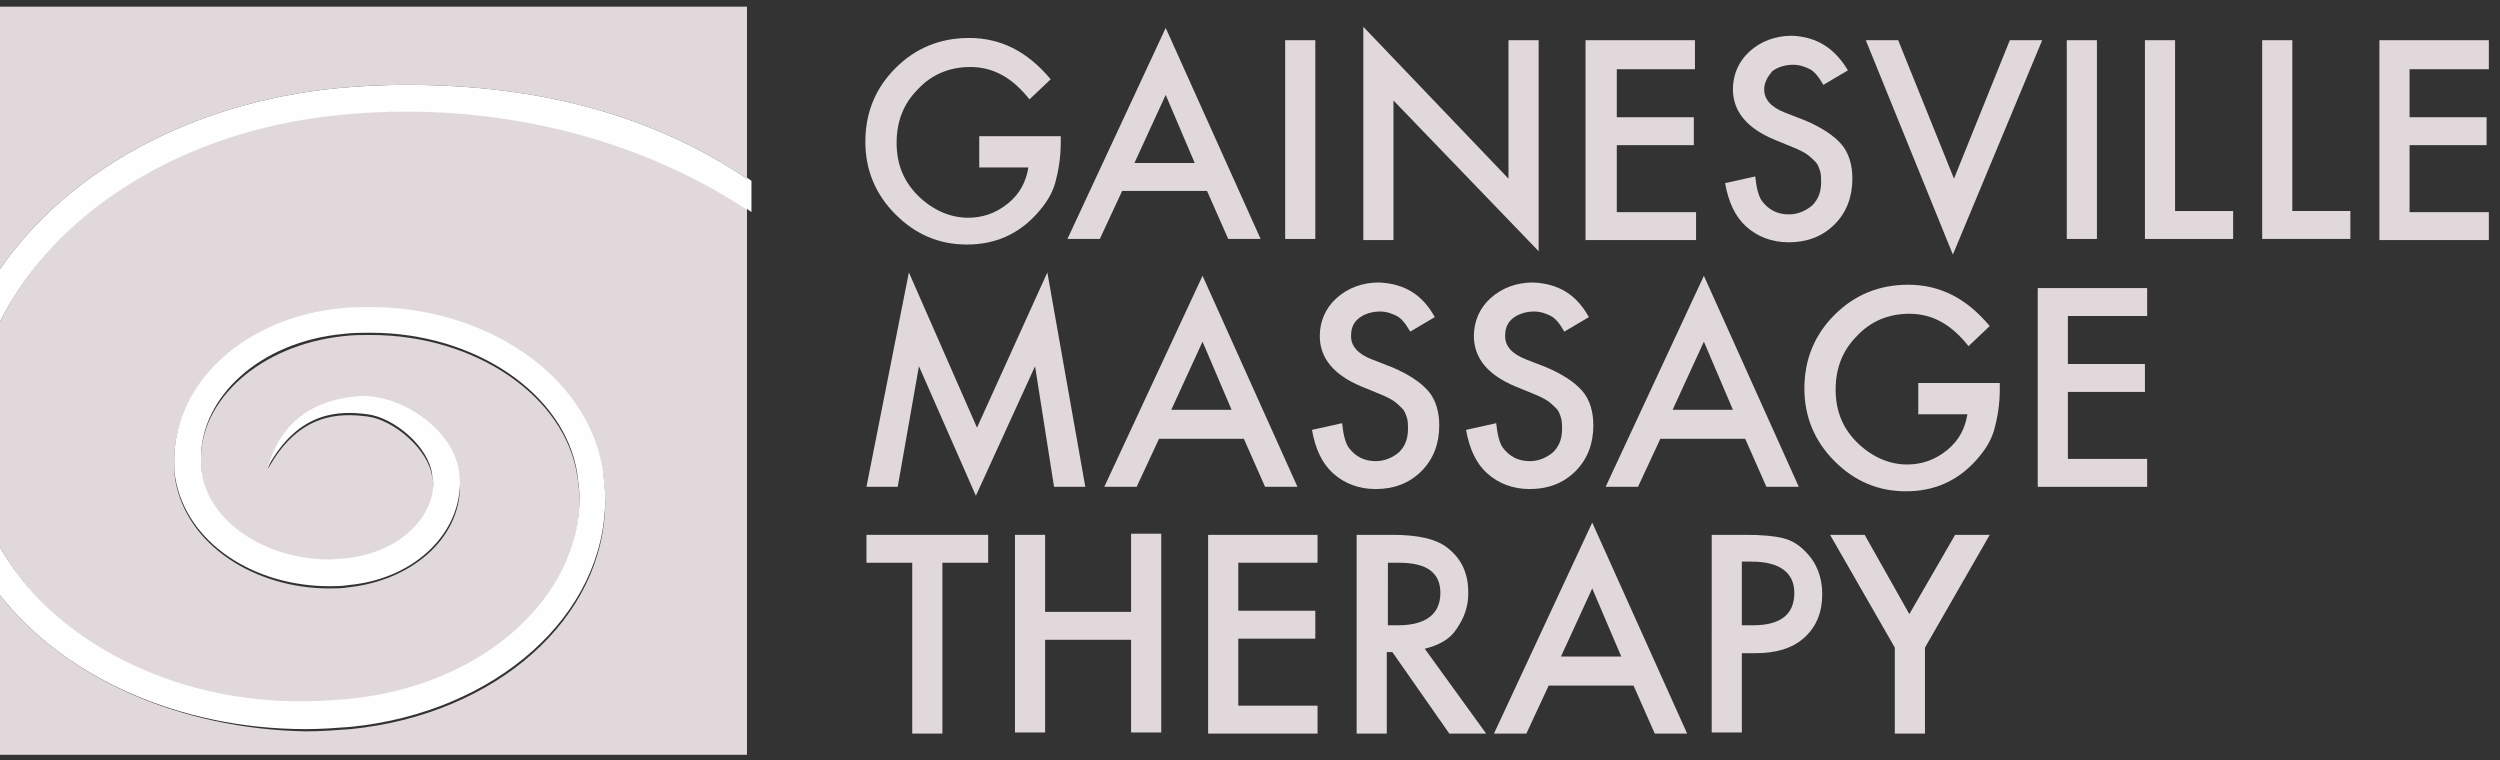 <?xml version="1.0" encoding="utf-8"?>
<!-- Generator: Adobe Illustrator 22.1.0, SVG Export Plug-In . SVG Version: 6.00 Build 0)  -->
<svg version="1.1" id="Layer_1" xmlns="http://www.w3.org/2000/svg" xmlns:xlink="http://www.w3.org/1999/xlink" x="0px" y="0px"
	 viewBox="0 0 223.9 68.1" style="enable-background:new 0 0 223.9 68.1;" xml:space="preserve">
<rect x="0" y="0" width="223.9" height="68.1" fill="#333333" stroke="none"/>
<style type="text/css">
	.st0{fill:#E0D8DB;}
	.st1{fill:#FEFEFE;}
</style>
<g>
	<g>
		<g>
			<path class="st0" d="M30.4,10.2C16.1,11.7,4.8,19.1,0,28.8V49c4.6,8.3,15.3,14,27.4,14c1.2,0,2.5-0.1,3.8-0.2
				c12.1-1.2,20.7-9.2,20.7-18c0-0.7-0.1-1.5-0.2-2.2c-1.1-7.1-9.1-12.6-18.5-12.6c-0.8,0-1.6,0-2.4,0.1
				c-7.6,0.8-12.9,5.8-12.8,11.1c0,0.5,0,0.9,0.1,1.4c0.6,4.2,5.5,7.7,11.4,7.7c0.5,0,1,0,1.5-0.1c4.7-0.5,7.9-3.6,7.8-6.7
				c0-0.3,0-0.5-0.1-0.8c-0.3-2.4-3.4-5.1-5.8-5.4c-2.4-0.3-6.1-0.4-8.9,4.7c1-3.5,3.5-5.9,7.9-6.3c3.6-0.4,8.5,2.6,9.2,6.6
				c0.1,0.4,0.1,0.8,0.1,1.2c0,4.8-4.4,8.5-10,9.1c-0.6,0.1-1.1,0.1-1.7,0.1c-6.7,0-12.8-3.9-13.8-9.7c-0.1-0.6-0.1-1.2-0.1-1.7
				c0-7,6.5-12.7,15-13.5c0.9-0.1,1.8-0.1,2.6-0.1c10.3,0,19.4,6,20.8,14.6c0.1,0.9,0.2,1.7,0.2,2.6c0,10.5-9.8,19.1-22.8,20.4
				c-1.3,0.1-2.7,0.2-4,0.2C16.1,65.3,5.8,60.7,0,53.3v14.3h66.9V18.7c-8.3-5.5-19-8.8-30.5-8.8C34.4,10,32.4,10,30.4,10.2z"/>
			<path class="st0" d="M30.2,7.9c2.1-0.2,4.1-0.3,6.2-0.3c11.9,0,22,2.7,30.5,8.4V0.6H0v23.5C6,15.4,17,9.2,30.2,7.9z"/>
			<path class="st1" d="M67.3,16.2c-0.1-0.1-0.3-0.2-0.4-0.3v2.8c0.1,0.1,0.3,0.2,0.4,0.3V16.2z"/>
			<path class="st1" d="M36.4,7.6c-2,0-4.1,0.1-6.2,0.3C17,9.2,6,15.4,0,24.1v4.7c4.8-9.6,16.1-17.1,30.4-18.5c2-0.2,4-0.3,6-0.3
				c11.5,0,22.2,3.3,30.5,8.8v-2.8C58.4,10.3,48.3,7.6,36.4,7.6z"/>
			<path class="st1" d="M27.4,65.3c1.3,0,2.7-0.1,4-0.2c13-1.3,22.8-10,22.8-20.4c0-0.9-0.1-1.7-0.2-2.6
				c-1.4-8.6-10.6-14.6-20.8-14.6c-0.9,0-1.7,0-2.6,0.1c-8.5,0.8-14.9,6.5-15,13.5c0,0.6,0,1.2,0.1,1.7c1,5.8,7,9.7,13.8,9.7
				c0.6,0,1.1,0,1.7-0.1c5.6-0.5,9.9-4.3,10-9.1c0-0.4,0-0.8-0.1-1.2c-0.7-4-5.7-7-9.2-6.6c-4.4,0.4-6.9,2.8-7.9,6.3
				c2.8-5.1,6.5-5,8.9-4.7c2.4,0.3,5.5,2.9,5.8,5.4c0,0.3,0.1,0.5,0.1,0.8c0,3.1-3.1,6.2-7.8,6.7c-0.5,0-1,0.1-1.5,0.1
				c-5.9,0-10.8-3.5-11.4-7.7c-0.1-0.5-0.1-0.9-0.1-1.4c0-5.4,5.2-10.4,12.8-11.1c0.8-0.1,1.6-0.1,2.4-0.1c9.4,0,17.4,5.5,18.5,12.6
				c0.1,0.8,0.2,1.5,0.2,2.2c0,8.8-8.5,16.8-20.7,18c-1.3,0.1-2.5,0.2-3.8,0.2C15.3,63,4.6,57.2,0,49v4.3
				C5.8,60.7,16.1,65.3,27.4,65.3z"/>
		</g>
	</g>
	<g>
		<g>
			<path class="st0" d="M87.7,12.2H95v0.6c0,1.3-0.2,2.5-0.5,3.6c-0.3,1-0.8,1.8-1.6,2.7c-1.7,1.9-3.8,2.8-6.3,2.8
				c-2.5,0-4.6-0.9-6.4-2.7c-1.8-1.8-2.7-4-2.7-6.5c0-2.6,0.9-4.8,2.7-6.6c1.8-1.8,4-2.7,6.6-2.7c1.4,0,2.7,0.3,3.9,0.9
				c1.2,0.6,2.3,1.5,3.4,2.8l-1.9,1.8c-1.5-1.9-3.2-2.9-5.3-2.9c-1.9,0-3.5,0.7-4.7,2c-1.3,1.3-1.9,2.9-1.9,4.8c0,2,0.7,3.6,2.1,4.9
				c1.3,1.2,2.8,1.8,4.3,1.8c1.3,0,2.5-0.4,3.6-1.3c1.1-0.9,1.6-2,1.8-3.2h-4.4V12.2z"/>
			<path class="st0" d="M108.1,17.1h-7.6l-2,4.3h-2.9l8.8-18.9l8.5,18.9h-2.9L108.1,17.1z M107,14.6l-2.6-6.1l-2.8,6.1H107z"/>
			<path class="st0" d="M117.8,3.6v17.8h-2.7V3.6H117.8z"/>
			<path class="st0" d="M122.1,21.4v-19l13,13.6V3.6h2.7v18.9L124.8,9v12.5H122.1z"/>
			<path class="st0" d="M151.9,6.2h-7.1v4.3h6.9V13h-6.9v6h7.1v2.5H142V3.6h9.8V6.2z"/>
			<path class="st0" d="M165.5,6.3l-2.2,1.3c-0.4-0.7-0.8-1.2-1.2-1.4c-0.4-0.2-0.9-0.4-1.5-0.4c-0.7,0-1.4,0.2-1.9,0.6
				C158.3,6.9,158,7.4,158,8c0,0.9,0.6,1.6,1.9,2.1l1.8,0.7c1.4,0.6,2.5,1.3,3.2,2.1c0.7,0.8,1,1.9,1,3.1c0,1.6-0.5,3-1.6,4.1
				c-1.1,1.1-2.5,1.6-4.1,1.6c-1.5,0-2.8-0.5-3.8-1.4c-1-0.9-1.6-2.2-1.9-3.9l2.7-0.6c0.1,1,0.3,1.8,0.6,2.2
				c0.6,0.8,1.4,1.2,2.4,1.2c0.8,0,1.5-0.3,2.1-0.8c0.6-0.6,0.8-1.3,0.8-2.1c0-0.3,0-0.7-0.1-1c-0.1-0.3-0.2-0.6-0.4-0.8
				c-0.2-0.2-0.5-0.5-0.8-0.7c-0.3-0.2-0.7-0.4-1.2-0.6l-1.7-0.7c-2.4-1-3.7-2.5-3.7-4.5c0-1.3,0.5-2.5,1.5-3.4
				c1-0.9,2.3-1.4,3.8-1.4C162.7,3.3,164.3,4.3,165.5,6.3z"/>
			<path class="st0" d="M170,3.6L175,16l5-12.4h2.9l-8,19.2l-7.8-19.2H170z"/>
			<path class="st0" d="M187.8,3.6v17.8h-2.7V3.6H187.8z"/>
			<path class="st0" d="M194.8,3.6v15.3h5.2v2.5h-7.9V3.6H194.8z"/>
			<path class="st0" d="M205.3,3.6v15.3h5.2v2.5h-7.9V3.6H205.3z"/>
			<path class="st0" d="M222.9,6.2h-7.1v4.3h6.9V13h-6.9v6h7.1v2.5h-9.8V3.6h9.8V6.2z"/>
		</g>
		<g>
			<path class="st0" d="M77.6,43.6l3.8-19.2l6.1,13.9l6.3-13.9l3.4,19.2h-2.8l-1.7-10.8l-5.3,11.6l-5.1-11.6l-1.9,10.8H77.6z"/>
			<path class="st0" d="M111.4,39.3h-7.6l-2,4.3h-2.9l8.8-18.9l8.5,18.9h-2.9L111.4,39.3z M110.3,36.7l-2.6-6.1l-2.8,6.1H110.3z"/>
			<path class="st0" d="M128.5,28.4l-2.2,1.3c-0.4-0.7-0.8-1.2-1.2-1.4c-0.4-0.2-0.9-0.4-1.5-0.4c-0.7,0-1.4,0.2-1.9,0.6
				c-0.5,0.4-0.7,0.9-0.7,1.6c0,0.9,0.6,1.6,1.9,2.1l1.8,0.7c1.4,0.6,2.5,1.3,3.2,2.1c0.7,0.8,1,1.9,1,3.1c0,1.6-0.5,3-1.6,4.1
				c-1.1,1.1-2.5,1.6-4.1,1.6c-1.5,0-2.8-0.5-3.8-1.4c-1-0.9-1.6-2.2-1.9-3.9l2.7-0.6c0.1,1,0.3,1.8,0.6,2.2
				c0.6,0.8,1.4,1.2,2.4,1.2c0.8,0,1.5-0.3,2.1-0.8c0.6-0.6,0.8-1.3,0.8-2.1c0-0.3,0-0.7-0.1-1c-0.1-0.3-0.2-0.6-0.4-0.8
				c-0.2-0.2-0.5-0.5-0.8-0.7c-0.3-0.2-0.7-0.4-1.2-0.6l-1.7-0.7c-2.4-1-3.7-2.5-3.7-4.5c0-1.3,0.5-2.5,1.5-3.4
				c1-0.9,2.3-1.4,3.8-1.4C125.8,25.4,127.4,26.4,128.5,28.4z"/>
			<path class="st0" d="M142.3,28.4l-2.2,1.3c-0.4-0.7-0.8-1.2-1.2-1.4c-0.4-0.2-0.9-0.4-1.5-0.4c-0.7,0-1.4,0.2-1.9,0.6
				c-0.5,0.4-0.7,0.9-0.7,1.6c0,0.9,0.6,1.6,1.9,2.1l1.8,0.7c1.4,0.6,2.5,1.3,3.2,2.1c0.7,0.8,1,1.9,1,3.1c0,1.6-0.5,3-1.6,4.1
				c-1.1,1.1-2.5,1.6-4.1,1.6c-1.5,0-2.8-0.5-3.8-1.4c-1-0.9-1.6-2.2-1.9-3.9l2.7-0.6c0.1,1,0.3,1.8,0.6,2.2
				c0.6,0.8,1.4,1.2,2.4,1.2c0.8,0,1.5-0.3,2.1-0.8c0.6-0.6,0.8-1.3,0.8-2.1c0-0.3,0-0.7-0.1-1c-0.1-0.3-0.2-0.6-0.4-0.8
				c-0.2-0.2-0.5-0.5-0.8-0.7c-0.3-0.2-0.7-0.4-1.2-0.6l-1.7-0.7c-2.4-1-3.7-2.5-3.7-4.5c0-1.3,0.5-2.5,1.5-3.4
				c1-0.9,2.3-1.4,3.8-1.4C139.6,25.4,141.2,26.4,142.3,28.4z"/>
			<path class="st0" d="M156.3,39.3h-7.6l-2,4.3h-2.9l8.8-18.9l8.5,18.9h-2.9L156.3,39.3z M155.2,36.7l-2.6-6.1l-2.8,6.1H155.2z"/>
			<path class="st0" d="M171.7,34.3h7.4v0.6c0,1.3-0.2,2.5-0.5,3.6c-0.3,1-0.8,1.8-1.6,2.7c-1.7,1.9-3.8,2.8-6.3,2.8
				c-2.5,0-4.6-0.9-6.4-2.7c-1.8-1.8-2.7-4-2.7-6.5c0-2.6,0.9-4.8,2.7-6.6c1.8-1.8,4-2.7,6.6-2.7c1.4,0,2.7,0.3,3.9,0.9
				c1.2,0.6,2.3,1.5,3.4,2.8l-1.9,1.8c-1.5-1.9-3.2-2.9-5.3-2.9c-1.9,0-3.5,0.7-4.7,2c-1.3,1.3-1.9,2.9-1.9,4.8c0,2,0.7,3.6,2.1,4.9
				c1.3,1.2,2.8,1.8,4.3,1.8c1.3,0,2.5-0.4,3.6-1.3c1.1-0.9,1.6-2,1.8-3.2h-4.4V34.3z"/>
			<path class="st0" d="M192.3,28.3h-7.1v4.3h6.9v2.5h-6.9v6h7.1v2.5h-9.8V25.8h9.8V28.3z"/>
		</g>
		<g>
			<path class="st0" d="M84.4,50.4v15.3h-2.7V50.4h-4.1v-2.5h10.9v2.5H84.4z"/>
			<path class="st0" d="M93.6,54.8h7.7v-7h2.7v17.8h-2.7v-8.3h-7.7v8.3h-2.7V47.9h2.7V54.8z"/>
			<path class="st0" d="M118,50.4h-7.1v4.3h6.9v2.5h-6.9v6h7.1v2.5h-9.8V47.9h9.8V50.4z"/>
			<path class="st0" d="M127.6,58.1l5.5,7.6h-3.3l-5.1-7.3h-0.5v7.3h-2.7V47.9h3.2c2.4,0,4.1,0.4,5.1,1.3c1.2,1,1.7,2.3,1.7,3.9
				c0,1.3-0.4,2.3-1.1,3.3C129.8,57.3,128.8,57.8,127.6,58.1z M124.3,56h0.9c2.5,0,3.8-1,3.8-2.9c0-1.8-1.2-2.7-3.7-2.7h-1V56z"/>
			<path class="st0" d="M146.3,61.4h-7.6l-2,4.3h-2.9l8.8-18.9l8.5,18.9h-2.9L146.3,61.4z M145.2,58.8l-2.6-6.1l-2.8,6.1H145.2z"/>
			<path class="st0" d="M156,58.4v7.2h-2.7V47.9h3c1.5,0,2.6,0.1,3.4,0.3c0.8,0.2,1.4,0.6,2,1.2c1,1,1.5,2.3,1.5,3.8
				c0,1.6-0.5,2.9-1.6,3.9c-1.1,1-2.6,1.4-4.4,1.4H156z M156,56h1c2.5,0,3.7-1,3.7-2.9c0-1.8-1.3-2.8-3.8-2.8H156V56z"/>
			<path class="st0" d="M169.7,58l-5.8-10.1h3.1L171,55l4.1-7.1h3.1L172.4,58v7.7h-2.7V58z"/>
		</g>
	</g>
</g>
</svg>
